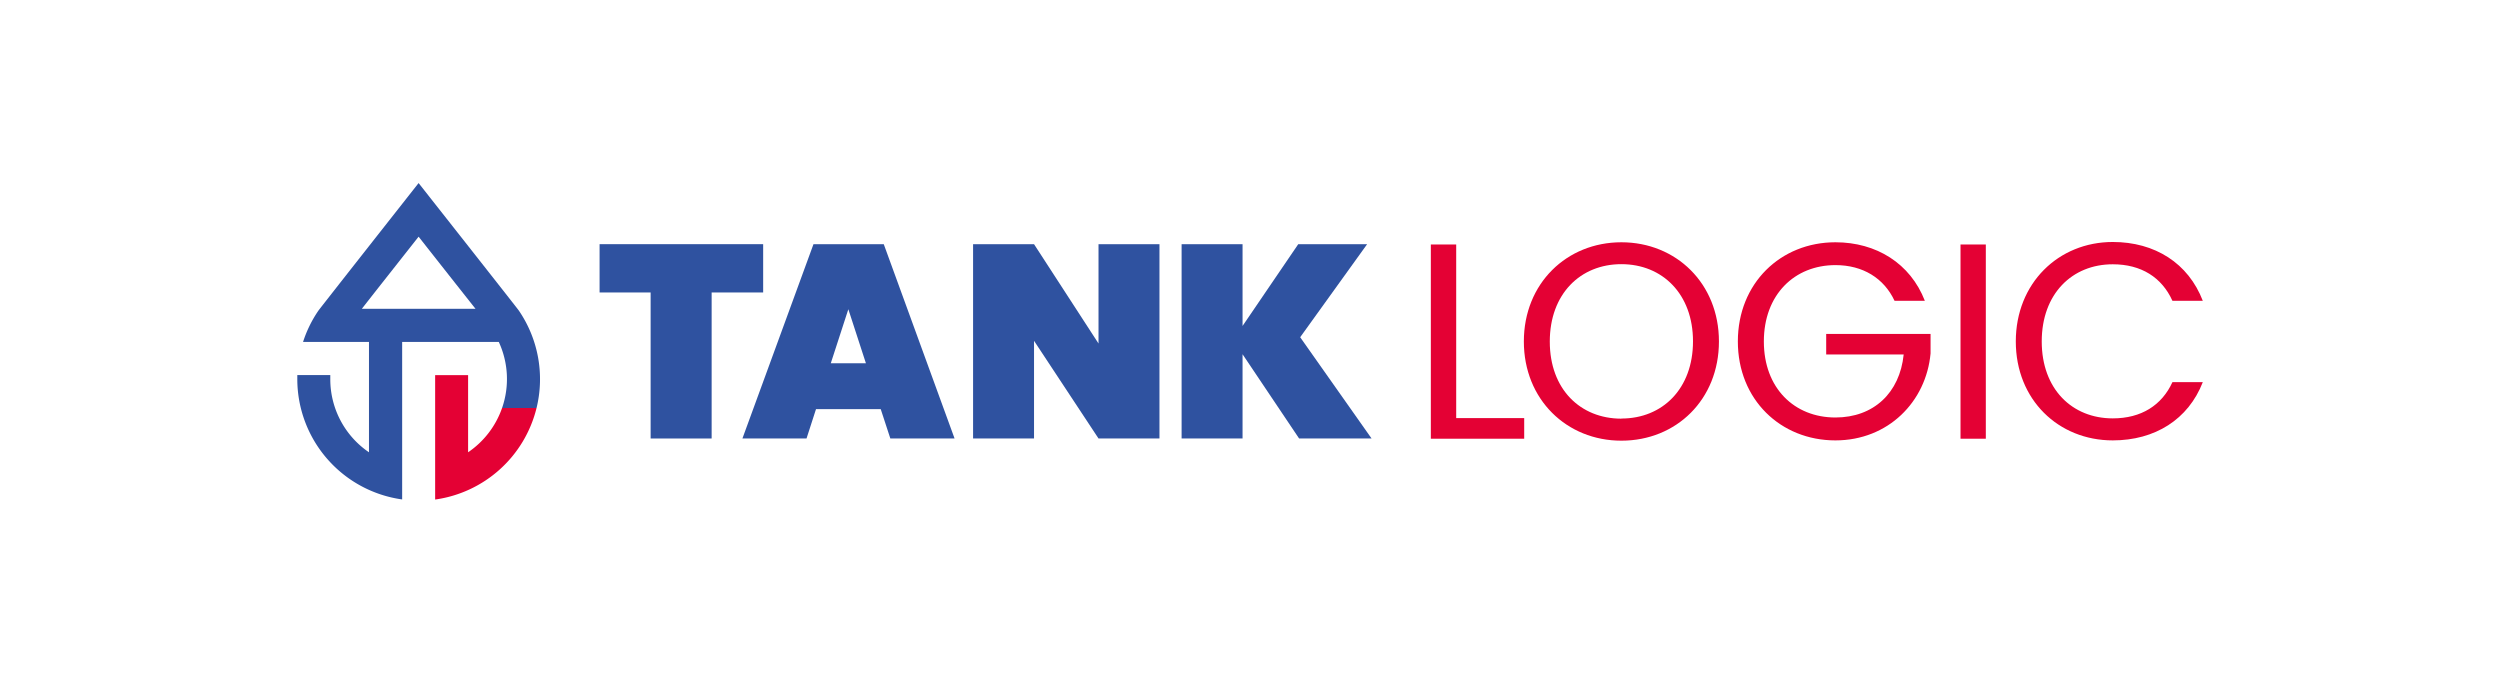 <svg id="Layer_1" data-name="Layer 1" xmlns="http://www.w3.org/2000/svg" viewBox="0 0 790.43 215.84"><defs><style>.cls-1{fill:#2f52a0;}.cls-2{fill:#e40134;}</style></defs><path class="cls-1" d="M169.64,129a38.42,38.42,0,0,0-5.59-30.79c-.13-.2-.36-.54-27.59-35.11l-4.11-5.22-4.11,5.22C101,97.71,100.79,98.05,100.66,98.23a38.18,38.18,0,0,0-4.84,9.87h20.84V143a27.91,27.91,0,0,1-12.23-23.09c0-.44,0-.89,0-1.33H94c0,.44,0,.89,0,1.33a38.44,38.44,0,0,0,33.15,38V108.1h30.55A27.94,27.94,0,0,1,158.74,129ZM114.4,97.64c4.68-6,11.73-14.91,17.95-22.81,6.22,7.9,13.27,16.85,18,22.81Z"/><path class="cls-2" d="M158.74,129A28.07,28.07,0,0,1,148,143v-24.4H137.58v39.34A38.49,38.49,0,0,0,169.64,129Z"/><path class="cls-1" d="M189.57,77.2h51.72V92.47H225v46.17H205.71V92.47H189.57Z"/><path class="cls-1" d="M278.46,129.35H258l-3,9.29H234.73L257.2,77.2h22.22l22.39,61.44H281.5ZM268.22,97.77l-5.55,17.09h11.11Z"/><path class="cls-1" d="M366.59,77.2v61.44H347.32l-20.39-30.89v30.89H307.66V77.2h19.27l20.39,31.41V77.2Z"/><path class="cls-1" d="M392.86,112v26.64H373.59V77.2h19.27v25.86L410.47,77.2h21.78l-21.17,29.42,22.56,32H410.73Z"/><path class="cls-2" d="M460.41,77.3v54.89h21.5v6.52H452.39V77.3Z"/><path class="cls-2" d="M512.64,139.33c-17.27,0-30.84-13-30.84-31.37S495.37,76.6,512.64,76.6s30.84,13,30.84,31.36S530,139.33,512.64,139.33Zm0-7c13,0,22.64-9.43,22.64-24.41s-9.69-24.4-22.64-24.4S490,92.9,490,108,499.69,132.37,512.64,132.37Z"/><path class="cls-2" d="M608.58,95.1H599c-3.35-7.14-10-11.28-18.68-11.28-12.95,0-22.64,9.34-22.64,24.14S567.35,132,580.3,132c12.07,0,20.35-7.76,21.59-19.92h-24.5v-6.51h33v6.16C609,127,597,139.24,580.3,139.24c-17.27,0-30.84-12.86-30.84-31.28S563,76.6,580.3,76.6C593.25,76.6,604,83.29,608.58,95.1Z"/><path class="cls-2" d="M619.86,77.3h8v61.41h-8Z"/><path class="cls-2" d="M668,76.51c13.31,0,23.88,6.69,28.46,18.59h-9.6C683.51,87.7,677,83.56,668,83.56c-12.86,0-22.46,9.34-22.46,24.4s9.6,24.32,22.46,24.32c9,0,15.51-4.14,18.86-11.45h9.6c-4.58,11.8-15.15,18.41-28.46,18.41-17.18,0-30.66-12.86-30.66-31.28S650.82,76.51,668,76.51Z"/></svg>